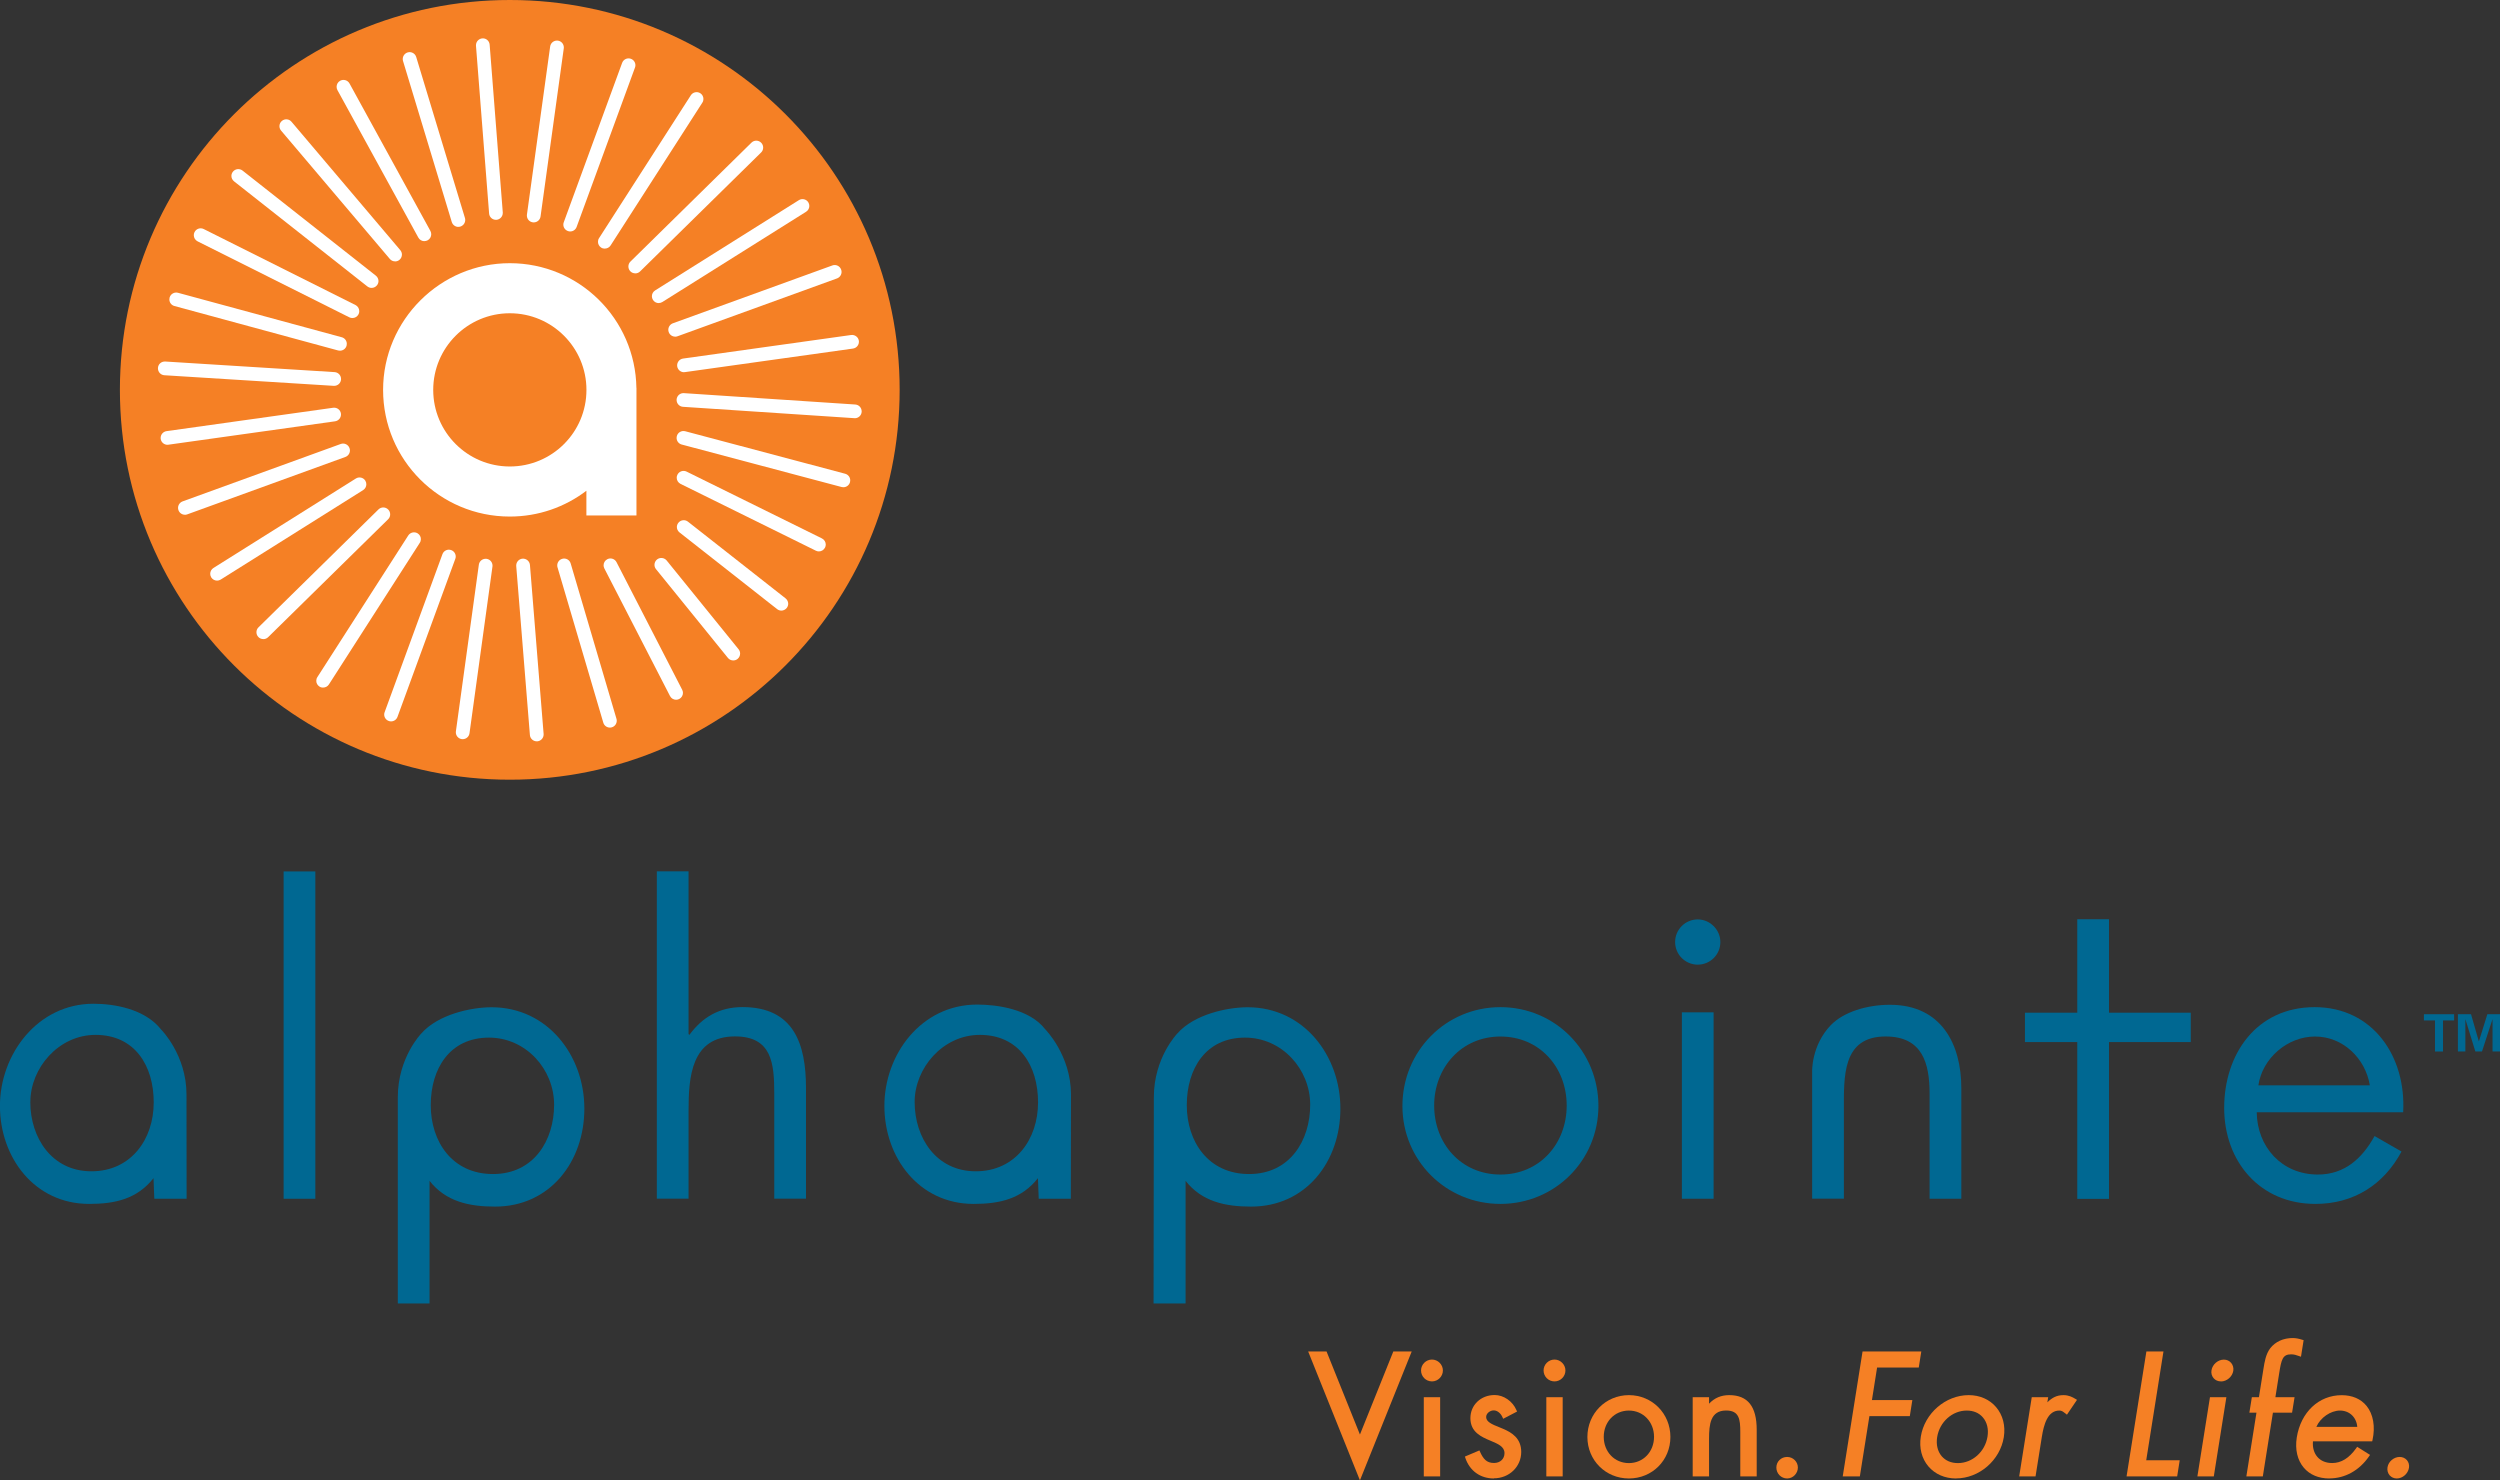 <?xml version="1.0" encoding="UTF-8"?>
<svg xmlns="http://www.w3.org/2000/svg" id="Artwork" viewBox="0 0 455.37 269.67">
  <rect x="0" y="0" width="455.37" height="269.67" fill="#333333" stroke="none"/>
  <defs>
    <style>.cls-1{fill:#f58025;}.cls-1,.cls-2,.cls-3{stroke-width:0px;}.cls-2{fill:#fff;}.cls-3{fill:#006892;}</style>
  </defs>
  <path class="cls-3" d="m34.01,218.35h-5.9l-.15-3.75c-2.96,3.76-6.94,4.69-11.71,4.69-9.97,0-16.26-8.46-16.26-17.85s6.84-18.61,17.03-18.61c3.69,0,9.35.89,12.36,4.73,0,0,4.59,4.59,4.59,11.8,0,3.58.02,18.99.02,18.99Zm-28.49-17.62c0,6.48,3.9,12.62,11.13,12.62s11.35-5.85,11.35-12.55-3.45-12.3-10.6-12.3c-6.72,0-11.87,6.03-11.87,12.23Z"></path>
  <path class="cls-3" d="m195.05,218.35h-5.85l-.14-3.75c-2.96,3.76-6.94,4.69-11.71,4.69-9.97,0-16.26-8.46-16.26-17.85s6.71-18.46,16.9-18.46c3.69,0,9.54.84,12.36,4.46,0,0,4.73,4.72,4.73,11.93,0,3.58-.03,18.99-.03,18.99Zm-28.45-17.62c0,6.48,3.9,12.62,11.13,12.62s11.35-5.85,11.35-12.55-3.45-12.3-10.61-12.3c-6.72,0-11.87,6.03-11.87,12.23Z"></path>
  <path class="cls-3" d="m210.17,199.86c0-7.21,4.26-11.59,4.26-11.59,3.07-3.52,9.13-4.8,12.82-4.8,10.19,0,16.9,8.78,16.9,18.46s-6.29,17.85-16.26,17.85c-4.77,0-8.98-.93-11.94-4.69v22.33s-5.83,0-5.83,0c0,0,.05-33.98.05-37.56Zm16.6-10.86c-7.15,0-10.6,5.67-10.6,12.3s3.9,12.55,11.35,12.55,11.13-6.13,11.13-12.62-5.15-12.23-11.87-12.23Z"></path>
  <path class="cls-3" d="m72.46,199.86c0-7.21,4.26-11.59,4.26-11.59,3.07-3.52,9.13-4.8,12.82-4.8,10.19,0,16.9,8.78,16.9,18.46s-6.29,17.85-16.26,17.85c-4.77,0-8.98-.93-11.94-4.69v22.33s-5.78,0-5.78,0c0,0,0-33.98,0-37.56Zm16.6-10.86c-7.15,0-10.6,5.67-10.6,12.3s3.9,12.55,11.34,12.55,11.13-6.13,11.13-12.62-5.15-12.23-11.87-12.23Z"></path>
  <path class="cls-3" d="m57.44,218.35h-5.78v-59.62h5.78v59.62Z"></path>
  <path class="cls-3" d="m125.42,158.73v29.63l.15.14c2.39-3.25,5.49-5.06,9.68-5.06,9.39,0,11.56,6.79,11.56,14.74v20.16h-5.78v-19.15c0-5.49-.43-10.41-7.15-10.41-7.95,0-8.46,7.37-8.46,13.44v16.11h-5.78v-59.62h5.78Z"></path>
  <path class="cls-3" d="m255.45,201.44c0-9.97,7.88-17.99,17.85-17.99s17.85,8.02,17.85,17.99-7.95,17.85-17.85,17.85-17.85-7.88-17.85-17.85Zm5.78-.07c0,6.94,4.91,12.57,12.07,12.57s12.07-5.63,12.07-12.57-4.92-12.57-12.07-12.57-12.07,5.71-12.07,12.57Z"></path>
  <path class="cls-3" d="m313.36,171.59c0,2.32-1.88,4.12-4.12,4.12s-4.12-1.81-4.12-4.12,1.88-4.12,4.12-4.12,4.12,1.88,4.12,4.12Zm-1.23,46.76h-5.78v-33.96h5.78v33.96Z"></path>
  <path class="cls-3" d="m333.47,186.74c2.31-2.41,6.58-3.72,10.78-3.72,9.4,0,13,7.22,13,15.17v20.16h-5.78v-19.15c0-5.49-1.28-10.41-8.01-10.41-7.95,0-7.6,7.37-7.6,13.44v16.11h-5.78v-23.2s-.15-4.71,3.39-8.41Z"></path>
  <path class="cls-3" d="m384.15,218.37h-5.78v-28.56h-9.53v-5.35h9.53v-17.02h5.78v17.02h14.89v5.35h-14.89v28.56Z"></path>
  <path class="cls-3" d="m411.06,202.6c.07,6.29,4.55,11.34,11.13,11.34,4.91,0,8.09-2.96,10.33-7.01l4.91,2.82c-3.25,6.07-8.74,9.54-15.68,9.54-10.12,0-16.62-7.73-16.62-17.49s5.85-18.35,16.48-18.35,16.7,9.03,16.12,19.15h-26.67Zm20.6-4.91c-.8-4.92-4.91-8.89-9.97-8.89s-9.61,3.97-10.33,8.89h20.31Z"></path>
  <path class="cls-3" d="m441.51,184.74h5.5v1.13h-2.02v5.66h-1.46v-5.66h-2.02v-1.13Z"></path>
  <path class="cls-3" d="m452.09,191.52h-1.21l-1.8-5.83-.02.02v5.81h-1.36v-6.79h2.39l1.42,4.94h.02l1.54-4.94h2.3v6.79h-1.36v-5.81l-.02-.02-1.9,5.83Z"></path>
  <path class="cls-1" d="m163.87,71.01c0,39.22-31.8,71.01-71.01,71.01S21.84,110.23,21.84,71.01,53.64,0,92.86,0s71.01,31.79,71.01,71.01Z"></path>
  <path class="cls-2" d="m115.92,70.66c-.19-12.58-10.44-22.72-23.06-22.72s-23.08,10.33-23.08,23.08,10.33,23.07,23.08,23.07c5.24,0,10.08-1.75,13.95-4.7v4.5h9.12v-23.23h0Zm-23.06,14.31c-7.7,0-13.95-6.25-13.95-13.95s6.25-13.96,13.95-13.96,13.96,6.25,13.96,13.96-6.25,13.95-13.96,13.95Z"></path>
  <path class="cls-2" d="m90.33,40.04c-.65,0-1.19-.5-1.24-1.15l-2.39-30.55s0-.07,0-.1c0-.65.5-1.19,1.15-1.25.68-.06,1.29.46,1.34,1.15l2.39,30.55s0,.07,0,.1c0,.65-.5,1.19-1.15,1.25-.03,0-.07,0-.1,0Z"></path>
  <path class="cls-2" d="m97.76,135.03c-.64,0-1.19-.5-1.24-1.15l-2.49-30.78s0-.07,0-.1c0-.64.5-1.19,1.15-1.24.68-.05,1.29.46,1.35,1.15l2.49,30.78s0,.07,0,.1c0,.64-.5,1.19-1.15,1.24-.03,0-.07,0-.1,0Z"></path>
  <path class="cls-2" d="m30.51,81.02c-.61,0-1.15-.45-1.24-1.08,0-.06-.01-.12-.01-.17,0-.61.45-1.15,1.08-1.24l30.35-4.26c.69-.09,1.32.38,1.41,1.06,0,.06.01.12.01.17,0,.61-.45,1.15-1.08,1.24l-30.35,4.26c-.06,0-.12.01-.18.01Z"></path>
  <path class="cls-2" d="m124.59,67.8c-.61,0-1.15-.45-1.24-1.08,0-.06-.01-.12-.01-.17,0-.61.45-1.15,1.08-1.24l30.61-4.29c.68-.09,1.32.38,1.41,1.06,0,.06.01.12.01.17,0,.61-.45,1.15-1.08,1.24l-30.61,4.29c-.06,0-.12.01-.17.01Z"></path>
  <path class="cls-2" d="m58.85,125.25c-.23,0-.47-.06-.67-.2-.37-.24-.58-.64-.57-1.05,0-.23.06-.46.2-.67l16.55-25.79c.37-.58,1.15-.75,1.73-.38.37.24.58.64.57,1.05,0,.23-.06.46-.2.67l-16.55,25.79c-.24.37-.64.57-1.05.57Z"></path>
  <path class="cls-2" d="m110.16,45.29c-.23,0-.47-.06-.67-.2-.37-.24-.57-.64-.57-1.05,0-.23.06-.47.2-.67l16.71-26.01c.37-.58,1.15-.75,1.73-.38.37.24.57.64.57,1.05,0,.23-.06.47-.2.67l-16.71,26.01c-.24.37-.64.57-1.05.57Z"></path>
  <path class="cls-2" d="m142.32,111.22c-.27,0-.54-.09-.77-.27l-17.78-13.97c-.31-.25-.48-.61-.48-.98,0-.27.09-.54.27-.77.43-.54,1.21-.64,1.75-.21l17.78,13.97c.31.25.48.61.48.98,0,.27-.09.54-.27.77-.25.31-.61.48-.98.48Z"></path>
  <path class="cls-2" d="m67.68,52.44c-.27,0-.54-.09-.77-.27l-24.28-19.14c-.31-.25-.48-.61-.48-.98,0-.27.09-.54.27-.77.43-.54,1.21-.64,1.76-.21l24.28,19.14c.31.25.48.61.48.98,0,.27-.09.54-.27.77-.25.31-.61.48-.98.48Z"></path>
  <path class="cls-2" d="m83.49,41.33c-.54,0-1.03-.35-1.2-.89l-8.88-29.33c-.04-.12-.05-.24-.05-.36,0-.54.35-1.03.89-1.2.66-.2,1.36.17,1.56.83l8.88,29.33c.04.12.05.24.05.36,0,.54-.35,1.03-.89,1.2-.12.04-.24.05-.36.05Z"></path>
  <path class="cls-2" d="m111.09,132.53c-.54,0-1.04-.35-1.2-.9l-8.34-28.29c-.04-.12-.05-.24-.05-.35,0-.54.35-1.04.9-1.2.66-.2,1.36.18,1.55.85l8.34,28.29c.04.12.05.24.05.35,0,.54-.35,1.04-.9,1.2-.12.04-.24.05-.35.05Z"></path>
  <path class="cls-2" d="m33.68,93.76c-.51,0-.99-.32-1.17-.82-.05-.14-.08-.28-.08-.43,0-.51.32-.99.82-1.18l28.81-10.46c.65-.24,1.37.1,1.6.75.05.14.08.28.08.43,0,.51-.32.99-.82,1.18l-28.81,10.46c-.14.05-.29.08-.43.08Z"></path>
  <path class="cls-2" d="m122.98,61.32c-.51,0-.99-.32-1.17-.82-.05-.14-.08-.28-.08-.43,0-.51.32-.99.82-1.18l29.06-10.54c.65-.24,1.37.1,1.6.75.05.14.08.28.08.43,0,.51-.32.99-.82,1.18l-29.06,10.54c-.14.05-.28.08-.43.08Z"></path>
  <path class="cls-2" d="m71.23,131.4c-.14,0-.29-.02-.43-.08-.51-.19-.82-.66-.82-1.17,0-.14.02-.29.08-.43l10.53-28.78c.24-.65.96-.98,1.6-.74.51.19.82.66.82,1.17,0,.14-.02.29-.08.43l-10.53,28.78c-.19.51-.66.82-1.17.82Z"></path>
  <path class="cls-2" d="m103.86,42.16c-.14,0-.29-.02-.43-.08-.51-.19-.82-.66-.82-1.17,0-.14.02-.29.08-.43l10.63-29.03c.24-.65.96-.98,1.6-.74.51.19.82.66.82,1.17,0,.14-.02.29-.08.43l-10.63,29.03c-.19.51-.66.82-1.17.82Z"></path>
  <path class="cls-2" d="m149.16,100.44c-.19,0-.37-.04-.55-.13l-24.65-12.17c-.44-.22-.7-.66-.7-1.12,0-.19.04-.37.13-.55.31-.62,1.05-.87,1.67-.57l24.65,12.17c.44.22.7.66.7,1.12,0,.19-.04.37-.13.55-.22.44-.66.7-1.12.7Z"></path>
  <path class="cls-2" d="m64.19,57.93c-.19,0-.38-.04-.56-.13l-27.64-13.84c-.44-.22-.69-.66-.69-1.12,0-.19.04-.38.13-.56.31-.62,1.06-.87,1.68-.56l27.64,13.84c.44.22.69.66.69,1.12,0,.19-.04.38-.13.56-.22.44-.66.69-1.12.69Z"></path>
  <path class="cls-2" d="m77.3,43.93c-.44,0-.87-.23-1.1-.65l-14.74-26.87c-.1-.19-.15-.4-.15-.6,0-.44.23-.87.65-1.1.6-.33,1.37-.11,1.7.49l14.74,26.87c.1.19.15.4.15.6,0,.44-.23.87-.65,1.1-.19.1-.4.15-.6.15Z"></path>
  <path class="cls-2" d="m123.15,127.46c-.45,0-.89-.25-1.11-.68l-11.96-23.24c-.09-.18-.14-.38-.14-.57,0-.45.25-.89.68-1.11.61-.32,1.37-.07,1.68.54l11.96,23.24c.09.18.14.38.14.57,0,.45-.25.89-.68,1.11-.18.09-.38.14-.57.14Z"></path>
  <path class="cls-2" d="m39.54,105.76c-.42,0-.82-.21-1.06-.58-.13-.21-.19-.44-.19-.66,0-.42.21-.82.58-1.06l25.95-16.3c.58-.37,1.36-.19,1.72.39.13.21.19.44.19.66,0,.42-.21.82-.58,1.06l-25.95,16.3c-.21.13-.44.19-.66.19Z"></path>
  <path class="cls-2" d="m119.99,55.21c-.42,0-.82-.21-1.06-.59-.13-.21-.19-.44-.19-.66,0-.42.21-.82.59-1.06l26.18-16.44c.58-.37,1.36-.19,1.72.39.13.21.19.44.19.66,0,.42-.21.82-.59,1.06l-26.18,16.44c-.21.13-.44.19-.66.19Z"></path>
  <path class="cls-2" d="m153.62,88.75c-.11,0-.21-.01-.32-.04l-29.13-7.74c-.56-.15-.93-.65-.93-1.21,0-.11.01-.21.04-.32.18-.67.86-1.06,1.53-.89l29.13,7.74c.56.15.93.65.93,1.21,0,.11-.01.21-.04.32-.15.56-.65.93-1.21.93Z"></path>
  <path class="cls-2" d="m61.93,63.88c-.11,0-.22-.01-.33-.04l-29.83-8.1c-.56-.15-.92-.65-.92-1.2,0-.11.01-.22.04-.33.18-.67.87-1.06,1.53-.88l29.83,8.1c.56.15.92.65.92,1.2,0,.11-.01.22-.04.33-.15.56-.66.92-1.21.92Z"></path>
  <path class="cls-2" d="m71.96,47.61c-.35,0-.71-.15-.95-.44l-19.81-23.38c-.2-.24-.3-.52-.3-.81,0-.35.15-.71.44-.95.53-.45,1.32-.38,1.76.15l19.81,23.38c.2.24.3.52.3.81,0,.35-.15.71-.44.95-.23.2-.52.3-.81.3Z"></path>
  <path class="cls-2" d="m133.56,120.3c-.36,0-.73-.16-.97-.46l-13.1-16.17c-.19-.23-.28-.51-.28-.79,0-.36.16-.72.46-.97.54-.43,1.32-.35,1.76.18l13.1,16.17c.19.23.28.51.28.79,0,.36-.16.72-.46.97-.23.19-.51.28-.79.28Z"></path>
  <path class="cls-2" d="m47.96,116.41c-.32,0-.65-.12-.89-.37-.24-.24-.36-.56-.36-.88s.12-.65.37-.89l21.86-21.48c.49-.48,1.28-.48,1.77.02.24.24.36.56.36.88s-.12.65-.37.89l-21.86,21.48c-.24.24-.56.36-.88.36Z"></path>
  <path class="cls-2" d="m115.71,49.79c-.32,0-.65-.12-.89-.37-.24-.24-.36-.56-.36-.88s.12-.65.37-.89l22.05-21.67c.49-.48,1.28-.48,1.77.02.24.24.36.56.36.88s-.12.65-.37.89l-22.05,21.67c-.24.24-.56.36-.88.36Z"></path>
  <path class="cls-2" d="m84.28,134.64c-.06,0-.11,0-.17-.01-.63-.09-1.08-.62-1.08-1.24,0-.06,0-.11.01-.17l4.18-30.36c.09-.68.72-1.16,1.41-1.07.63.09,1.08.62,1.08,1.24,0,.06,0,.11-.01.17l-4.18,30.36c-.09.63-.62,1.08-1.24,1.08Z"></path>
  <path class="cls-2" d="m97.22,40.51c-.06,0-.11,0-.17-.01-.63-.09-1.08-.62-1.08-1.24,0-.06,0-.11.01-.17l4.23-30.62c.09-.68.72-1.16,1.41-1.07.63.09,1.08.62,1.08,1.24,0,.06,0,.11-.01.17l-4.23,30.62c-.09.63-.62,1.08-1.24,1.08Z"></path>
  <path class="cls-2" d="m155.7,76.17s-.06,0-.08,0l-31.21-2.07c-.66-.04-1.17-.59-1.17-1.25,0-.03,0-.06,0-.08.05-.69.65-1.21,1.33-1.16l31.21,2.07c.66.04,1.17.59,1.17,1.25,0,.03,0,.06,0,.08-.04.66-.59,1.17-1.25,1.17Z"></path>
  <path class="cls-2" d="m60.87,70.28s-.05,0-.08,0l-30.85-1.93c-.66-.04-1.17-.59-1.17-1.25,0-.03,0-.05,0-.08.04-.69.61-1.2,1.33-1.17l30.85,1.93c.66.04,1.17.59,1.17,1.25,0,.03,0,.05,0,.08-.04.66-.59,1.17-1.25,1.17Z"></path>
  <path class="cls-1" d="m247.72,269.67l-9.44-23.5h3.35l6.08,15.13,6.08-15.13h3.35l-9.44,23.5Z"></path>
  <path class="cls-1" d="m262.32,268.92h-2.98v-14.42h2.98v14.42Zm-1.49-17.3c-1.1,0-1.99-.89-1.99-1.99s.91-1.99,1.99-1.99,1.99.91,1.99,1.99-.89,1.99-1.99,1.99Z"></path>
  <path class="cls-1" d="m272.09,269.3c-2.45,0-4.38-1.39-5.17-3.71l-.09-.28,2.64-1.12.13.28c.58,1.27,1.18,2.01,2.53,2.01,1.12,0,1.91-.74,1.91-1.79,0-1.2-1.17-1.68-2.51-2.25-1.65-.69-3.7-1.55-3.7-4.12,0-2.4,1.9-4.22,4.42-4.22,1.64,0,3.27,1.13,3.96,2.74l.12.27-2.53,1.32-.14-.31c-.27-.61-.86-1.22-1.58-1.22-.65,0-1.38.52-1.38,1.21,0,.9,1.12,1.35,2.42,1.87l.58.24c1.68.7,3.39,1.76,3.39,4.25,0,2.69-2.19,4.8-4.98,4.8Z"></path>
  <path class="cls-1" d="m284.64,268.92h-2.98v-14.42h2.98v14.42Zm-1.49-17.3c-1.1,0-1.99-.89-1.99-1.99s.91-1.99,1.99-1.99,1.99.91,1.99,1.99-.89,1.99-1.99,1.99Z"></path>
  <path class="cls-1" d="m296.7,269.3c-4.24,0-7.56-3.32-7.56-7.56s3.32-7.62,7.56-7.62,7.56,3.35,7.56,7.62-3.32,7.56-7.56,7.56Zm0-12.37c-2.61,0-4.58,2.06-4.58,4.79s1.97,4.78,4.58,4.78,4.58-2.06,4.58-4.78-1.97-4.79-4.58-4.79Z"></path>
  <path class="cls-1" d="m319.97,268.92h-2.98v-8.09c0-2.29-.19-3.91-2.58-3.91-2.87,0-3.11,2.54-3.11,5.14v6.86h-2.98v-14.42h2.98v1.18c.99-1.05,2.2-1.56,3.67-1.56,3.37,0,5.01,2.06,5.01,6.3v8.5Z"></path>
  <path class="cls-1" d="m325.52,269.3c-1.08,0-1.96-.89-1.96-1.99s.88-1.93,1.96-1.93,1.96.87,1.96,1.93-.88,1.99-1.96,1.99Z"></path>
  <path class="cls-1" d="m338.76,268.92h-3.11l3.61-22.75h10.7l-.46,2.92h-7.59l-.94,5.93h7.36l-.46,2.92h-7.36l-1.74,10.97Z"></path>
  <path class="cls-1" d="m356.28,269.3c-2.03,0-3.81-.78-5.02-2.19-1.22-1.43-1.72-3.36-1.39-5.42.67-4.24,4.5-7.57,8.72-7.57,2.02,0,3.79.77,4.99,2.18,1.24,1.45,1.74,3.4,1.41,5.48-.67,4.21-4.49,7.51-8.71,7.51Zm1.96-12.37c-2.64,0-4.95,2.08-5.39,4.83-.22,1.37.08,2.61.83,3.49.7.81,1.71,1.25,2.95,1.25,2.64,0,4.96-2.08,5.39-4.83.22-1.36-.08-2.6-.84-3.49-.7-.82-1.71-1.25-2.94-1.25Z"></path>
  <path class="cls-1" d="m370.78,268.92h-2.99l2.29-14.42h2.99l-.15.93c.8-.78,1.64-1.31,2.94-1.31.94,0,1.63.35,2.18.69l.28.17-1.83,2.7-.43-.33c-.32-.25-.53-.42-.96-.42-2.15,0-2.83,2.58-3.19,4.83l-1.14,7.16Z"></path>
  <path class="cls-1" d="m396.56,268.92h-9.21l3.61-22.75h3.11l-3.14,19.82h6.1l-.46,2.92Z"></path>
  <path class="cls-1" d="m403.24,268.92h-2.99l2.29-14.42h2.99l-2.29,14.42Zm1.3-17.3c-.54,0-1.01-.21-1.34-.59-.33-.39-.47-.9-.38-1.44.17-1.07,1.18-1.94,2.25-1.94.53,0,1,.21,1.33.6.33.39.47.91.39,1.44-.17,1.07-1.18,1.94-2.25,1.94Z"></path>
  <path class="cls-1" d="m412.16,268.92h-2.99l1.84-11.61h-1.29l.45-2.81h1.29l.83-5.21c.19-1.19.42-2.66,1.24-3.72.93-1.19,2.38-1.85,4.08-1.85.53,0,1.1.1,1.73.31l.26.08-.48,3.02-.36-.13c-.51-.18-.9-.31-1.43-.31-1.55,0-1.78.9-2.19,3.51l-.68,4.3h3.49l-.45,2.81h-3.49l-1.84,11.61Z"></path>
  <path class="cls-1" d="m424.29,269.3c-1.95,0-3.56-.67-4.65-1.95-1.18-1.38-1.63-3.34-1.29-5.51.73-4.62,4.02-7.71,8.18-7.71,1.93,0,3.5.68,4.54,1.96,1.21,1.5,1.61,3.76,1.08,6.19l-.06.25h-10.79c-.1,1.12.18,2.12.8,2.84.64.74,1.57,1.12,2.7,1.12,1.65,0,3.08-.89,4.38-2.71l.17-.25,2.35,1.48-.19.27c-1.79,2.58-4.37,4.01-7.24,4.01Zm-2.37-9.4h7.45c-.14-1.74-1.42-2.97-3.14-2.97s-3.59,1.3-4.31,2.97Z"></path>
  <path class="cls-1" d="m436.57,269.3c-.52,0-.98-.21-1.31-.58-.33-.39-.47-.92-.38-1.46.16-1.04,1.16-1.88,2.21-1.88.53,0,1.01.21,1.33.59.32.38.45.87.37,1.39-.17,1.07-1.17,1.94-2.22,1.94Z"></path>
</svg>
